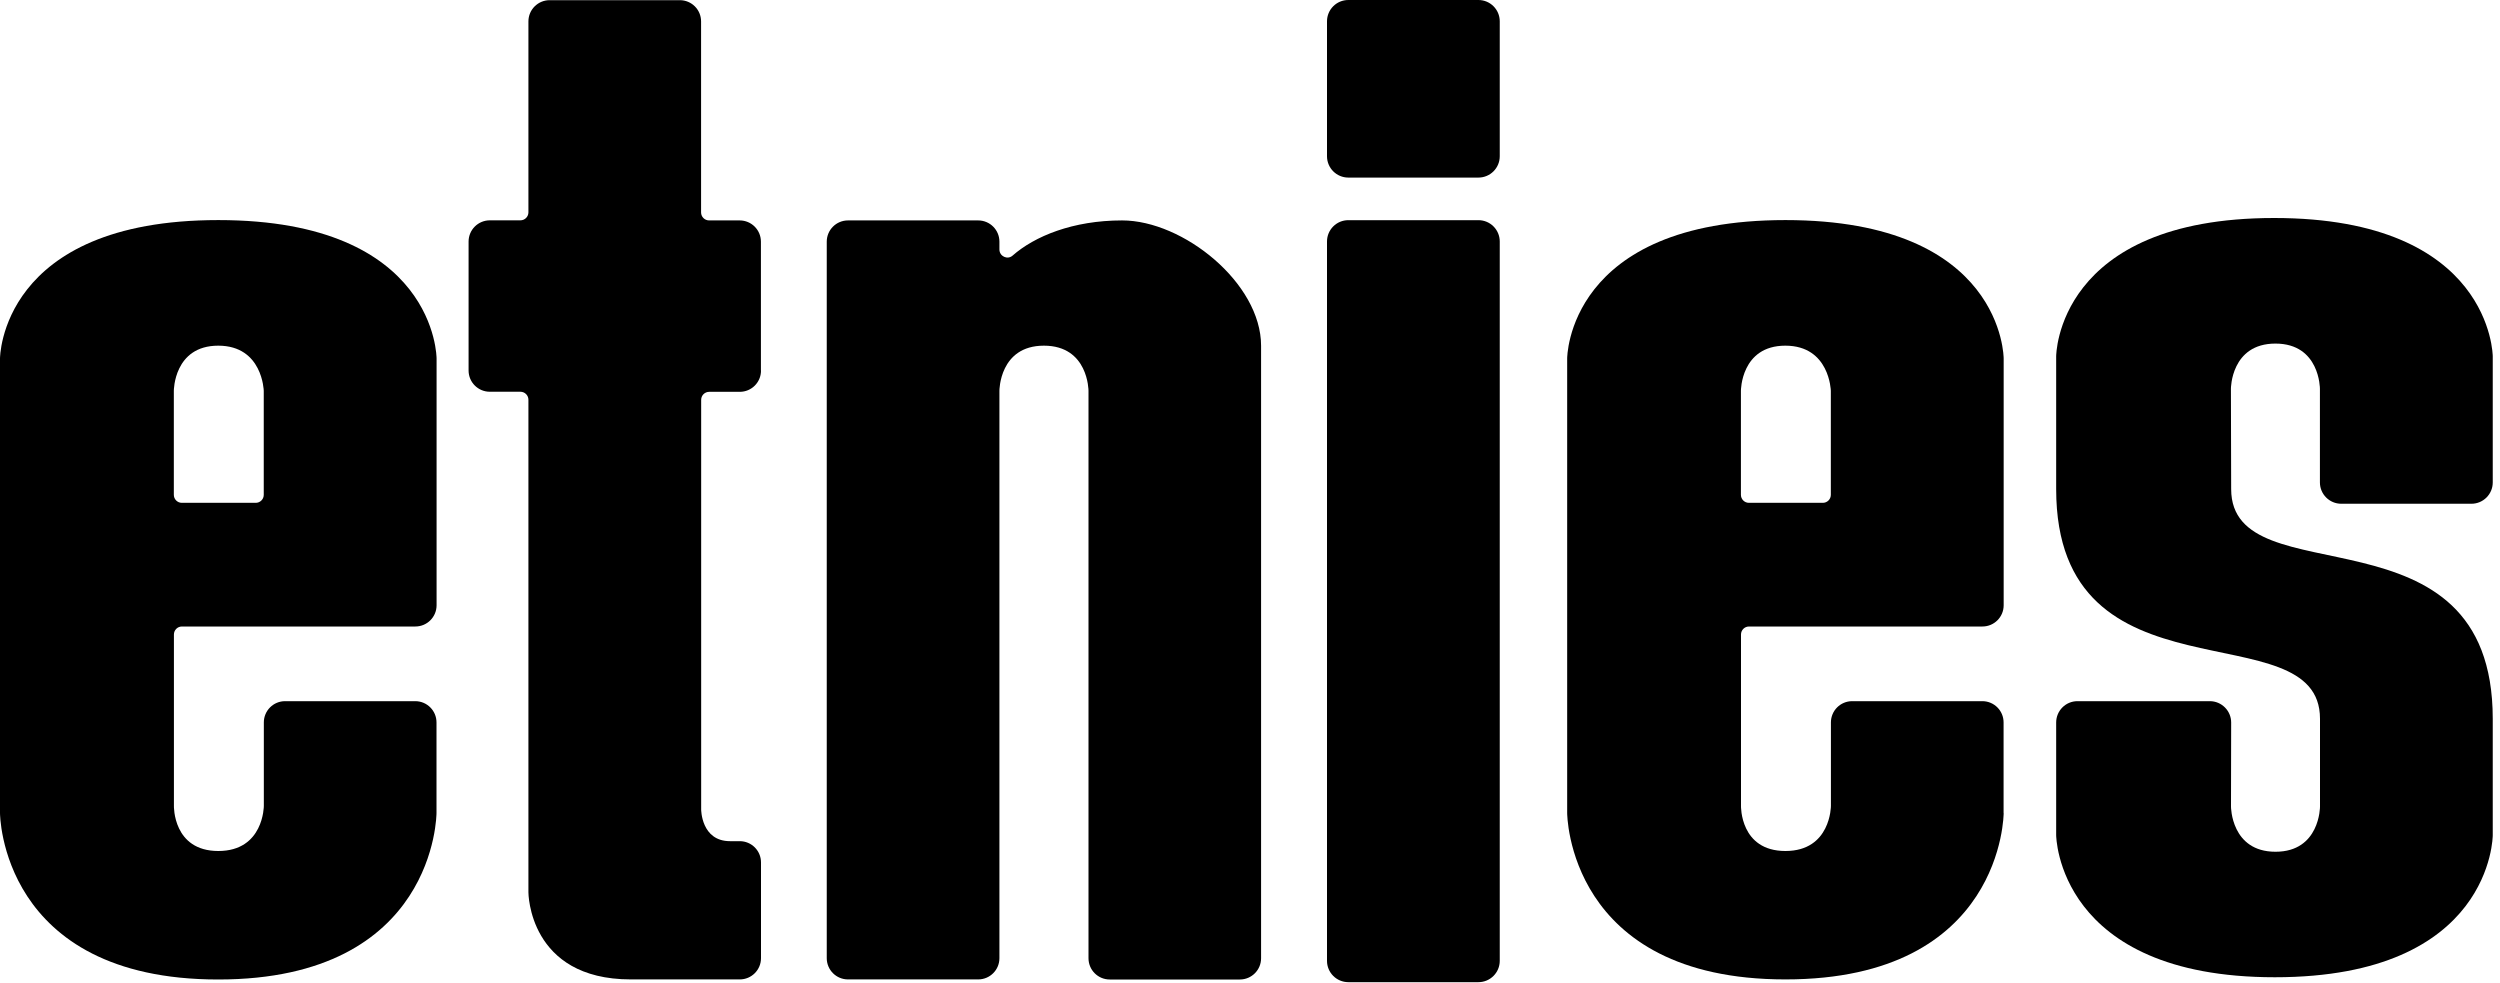 <svg xmlns="http://www.w3.org/2000/svg" fill="none" viewBox="0 0 300 118" height="118" width="300">
<g clip-path="url(#clip0_3_218)">
<path fill="black" d="M52.38 97.56V86.69C52.38 85.28 51.24 84.14 49.83 84.14H34.21C32.8 84.14 31.66 85.28 31.66 86.69V96.71C31.66 96.71 31.66 102.12 26.2 102.12C20.74 102.12 20.87 96.71 20.87 96.71V76.14C20.87 75.61 21.3 75.18 21.83 75.18H49.84C51.25 75.18 52.39 74.04 52.39 72.63V43.02C52.39 43.02 52.42 26.41 26.2 26.41C-0.02 26.41 4.63945e-08 43.03 4.63945e-08 43.03V97.56C4.63945e-08 97.56 0 117.54 26.19 117.54C52.38 117.54 52.38 97.56 52.38 97.56ZM20.86 46.89C20.86 46.89 20.86 41.48 26.19 41.48C31.52 41.48 31.65 46.89 31.65 46.89V59.38C31.65 59.91 31.22 60.34 30.69 60.34H21.82C21.29 60.34 20.86 59.91 20.86 59.38V46.89Z"></path>
<path fill="black" d="M240.43 97.56V86.69C240.43 85.28 239.29 84.14 237.88 84.14H222.26C220.85 84.14 219.71 85.28 219.71 86.69V96.71C219.71 96.71 219.71 102.12 214.25 102.12C208.79 102.12 208.92 96.71 208.92 96.71V76.14C208.92 75.61 209.35 75.18 209.88 75.18H237.89C239.3 75.18 240.44 74.04 240.44 72.63V43.02C240.44 43.02 240.47 26.41 214.25 26.41C188.03 26.41 188.06 43.02 188.06 43.02V97.55C188.06 97.55 188.06 117.53 214.25 117.53C240.44 117.53 240.44 97.55 240.44 97.55L240.43 97.56ZM208.91 46.89C208.91 46.89 208.91 41.48 214.24 41.48C219.57 41.48 219.7 46.89 219.7 46.89V59.38C219.7 59.91 219.27 60.34 218.74 60.34H209.87C209.34 60.34 208.91 59.91 208.91 59.38V46.89Z"></path>
<path fill="black" d="M91.31 44.47V29C91.31 27.59 90.17 26.45 88.76 26.45H85.09C84.56 26.45 84.13 26.02 84.13 25.49V2.57C84.13 1.16 82.99 0.02 81.58 0.02H65.96C64.55 0.02 63.41 1.16 63.41 2.57V25.48C63.41 26.01 62.98 26.44 62.45 26.44H58.78C57.37 26.44 56.23 27.58 56.23 28.99V44.46C56.23 45.87 57.37 47.01 58.78 47.01H62.45C62.98 47.01 63.41 47.44 63.41 47.97V107.08C63.41 107.08 63.41 117.53 75.7 117.53H88.77C90.18 117.53 91.32 116.39 91.32 114.98V103.49C91.32 102.08 90.18 100.94 88.77 100.94H87.6C84.14 100.94 84.14 97.14 84.14 97.14V47.98C84.14 47.45 84.57 47.02 85.1 47.02H88.77C90.18 47.02 91.32 45.88 91.32 44.47H91.31Z"></path>
<path fill="black" d="M177.41 26.42H161.8C160.386 26.42 159.24 27.566 159.24 28.98V115.3C159.24 116.714 160.386 117.86 161.8 117.86H177.41C178.824 117.86 179.97 116.714 179.97 115.3V28.98C179.97 27.566 178.824 26.42 177.41 26.42Z"></path>
<path fill="black" d="M177.41 0H161.8C160.386 0 159.24 1.146 159.24 2.56V18.75C159.24 20.164 160.386 21.31 161.8 21.31H177.41C178.824 21.31 179.97 20.164 179.97 18.75V2.56C179.97 1.146 178.824 0 177.41 0Z"></path>
<path fill="black" d="M151.33 41.49V114.99C151.33 116.4 150.19 117.54 148.78 117.54H133.17C131.76 117.54 130.62 116.4 130.62 114.99V46.89C130.62 46.89 130.62 41.48 125.27 41.48C119.92 41.48 119.93 46.89 119.93 46.89V114.98C119.93 116.39 118.79 117.53 117.38 117.53H101.76C100.35 117.53 99.21 116.39 99.21 114.98V29C99.21 27.59 100.35 26.45 101.76 26.45H117.38C118.79 26.45 119.93 27.59 119.93 29V29.94C119.93 30.75 120.89 31.21 121.5 30.68C124.15 28.35 128.74 26.45 134.65 26.45C141.99 26.45 151.33 33.97 151.33 41.49Z"></path>
<path fill="black" d="M267.74 58.69C267.74 71.91 299.13 59.83 299.13 86.26V100.22C299.13 100.22 299.13 117.27 272.98 117.27C246.83 117.27 246.74 100.22 246.74 100.22V86.7C246.74 85.29 247.88 84.14 249.3 84.14H265.18C266.59 84.14 267.74 85.29 267.74 86.7L267.72 96.8C267.72 96.8 267.72 102.21 273.06 102.21C278.4 102.21 278.4 96.8 278.4 96.8V86.25C278.4 73.03 246.74 85.11 246.74 58.68V42.76C246.74 42.76 246.74 26.16 272.9 26.16C299.06 26.16 299.13 42.76 299.13 42.76V57.89C299.13 59.3 297.99 60.45 296.57 60.45H280.95C279.54 60.45 278.39 59.31 278.39 57.89V46.64C278.39 46.64 278.39 41.23 273.05 41.23C267.71 41.23 267.71 46.64 267.71 46.64L267.74 58.69Z"></path>
</g>
<defs>
<clipPath id="clip0_3_218">
<rect fill="white" height="117.87" width="299.13"></rect>
</clipPath>
</defs>
</svg>
